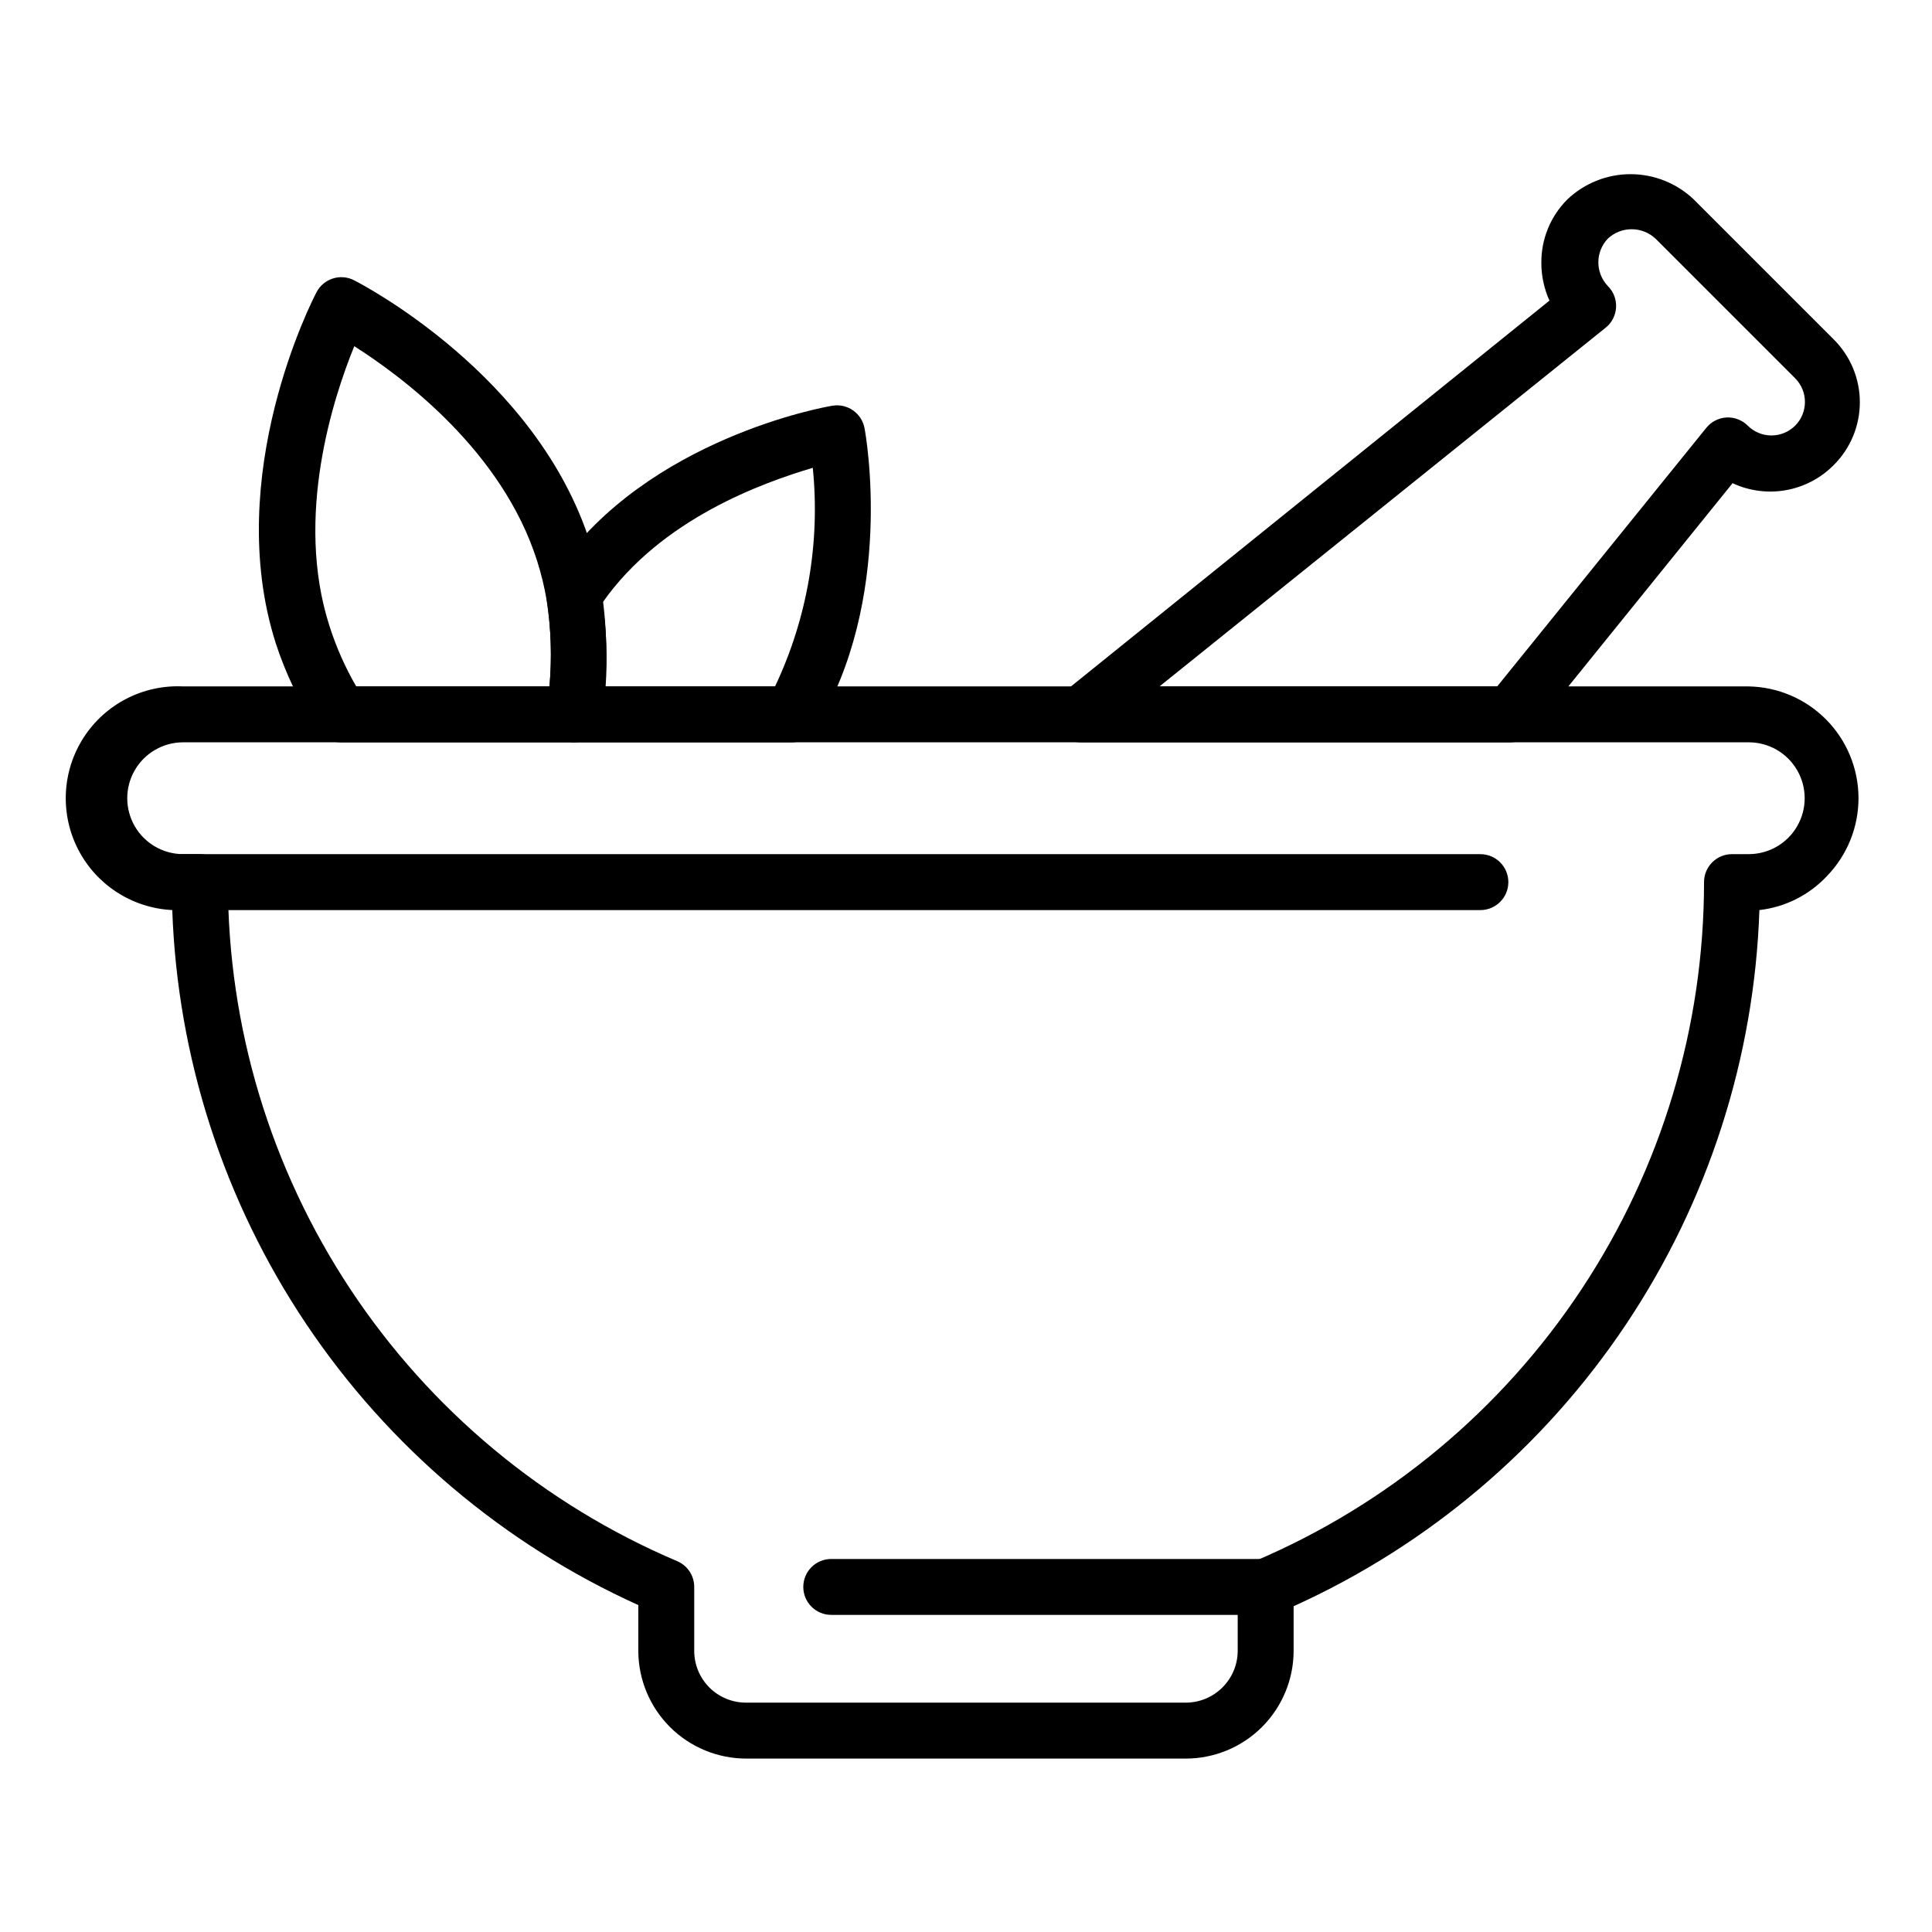<?xml version="1.0" encoding="UTF-8"?>
<!-- Uploaded to: SVG Repo, www.svgrepo.com, Generator: SVG Repo Mixer Tools -->
<svg fill="#000000" width="800px" height="800px" version="1.1" viewBox="144 144 512 512" xmlns="http://www.w3.org/2000/svg">
 <g>
  <path d="m353.69 340.73h-57.418c-2.144 0.02-4.191-0.895-5.613-2.5-1.418-1.605-2.074-3.746-1.797-5.871 1.492-9.824 1.492-19.812 0-29.637-0.289-1.742 0.055-3.527 0.965-5.039 0.57-1.008 1.215-1.973 1.926-2.887 24.078-34.602 70.828-42.973 72.832-43.27h-0.004c3.981-0.676 7.769 1.961 8.523 5.926 0.371 1.852 8.074 45.344-13.039 79.793l-0.004 0.004c-1.367 2.191-3.785 3.512-6.371 3.481zm-49.195-14.816h44.898c8.547-18.043 12.004-38.078 10.004-57.938-13.188 3.926-40.156 13.484-55.715 35.711 1.062 7.356 1.336 14.809 0.812 22.227z"/>
  <path d="m296.27 340.73h-62.012c-2.519-0.004-4.863-1.289-6.227-3.406-4.648-7.117-8.336-14.812-10.965-22.895-14.152-44.453 9.781-91.055 10.816-92.984 1.879-3.606 6.305-5.023 9.93-3.184 2 1.039 48.453 25.043 62.605 69.645 1.266 4.027 2.254 8.137 2.965 12.297 1.711 11.32 1.711 22.836 0 34.156-0.504 3.57-3.508 6.262-7.113 6.371zm-57.938-14.816h51.27c0.707-7.633 0.457-15.324-0.742-22.895-0.594-3.512-1.438-6.981-2.519-10.371-9.262-29.191-35.859-48.898-48.453-56.902-5.629 13.781-15.855 45.27-6.594 74.09 1.777 5.602 4.16 10.992 7.113 16.078z"/>
  <path d="m544.25 340.73h-113.88c-3.113-0.023-5.875-1.992-6.922-4.926-1.043-2.93-0.141-6.203 2.254-8.188l128.92-103.95c-1.422-3.141-2.152-6.551-2.148-10-0.055-6.305 2.43-12.363 6.891-16.82 4.516-4.293 10.508-6.688 16.742-6.688s12.227 2.394 16.746 6.688l37.043 37.043v0.004c4.465 4.41 6.981 10.43 6.981 16.707s-2.516 12.293-6.981 16.707c-3.43 3.445-7.836 5.746-12.625 6.598-4.785 0.848-9.715 0.199-14.121-1.855l-53.344 66.016v-0.004c-1.379 1.656-3.406 2.629-5.559 2.668zm-92.98-14.816h89.5l55.418-68.531v-0.004c1.312-1.625 3.25-2.621 5.336-2.742 2.094-0.113 4.141 0.668 5.629 2.152 1.668 1.672 3.934 2.613 6.297 2.613s4.633-0.941 6.301-2.613c3.438-3.469 3.438-9.059 0-12.523l-37.043-37.043h-0.004c-3.551-3.297-9.043-3.297-12.594 0-3.371 3.519-3.371 9.07 0 12.594 1.48 1.477 2.269 3.508 2.168 5.598-0.098 2.09-1.074 4.039-2.688 5.367z"/>
  <path d="m458.23 610.04h-116.47c-7.574 0-14.836-3.004-20.199-8.352-5.359-5.348-8.383-12.602-8.402-20.172v-12.152c-35.703-16.145-66.184-41.941-88.008-74.488-21.824-32.543-34.117-70.539-35.5-109.7-10.586-0.516-20.094-6.641-24.941-16.066-4.848-9.43-4.297-20.727 1.445-29.637 5.742-8.914 15.801-14.082 26.387-13.566h414.9c7.738 0.145 15.109 3.312 20.543 8.82 5.434 5.512 8.496 12.926 8.535 20.664 0.035 7.738-2.953 15.184-8.332 20.746-4.711 5.051-11.07 8.254-17.93 9.039-1.32 39.203-13.578 77.258-35.391 109.86-21.812 32.602-52.309 58.453-88.043 74.629v11.855c-0.02 7.57-3.043 14.824-8.402 20.172-5.363 5.348-12.625 8.352-20.195 8.352zm-265.69-269.32c-5.293 0-10.184 2.824-12.832 7.41-2.648 4.582-2.648 10.23 0 14.816 2.648 4.586 7.539 7.41 12.832 7.41h4.445c1.965 0 3.852 0.781 5.238 2.168 1.391 1.391 2.172 3.277 2.172 5.242-0.004 38.367 11.285 75.891 32.457 107.89 21.172 32.004 51.289 57.066 86.605 72.07 2.738 1.16 4.516 3.844 4.519 6.816v16.969c0 3.648 1.453 7.144 4.039 9.719 2.586 2.57 6.094 4.008 9.742 3.988h116.47c7.582 0 13.738-6.125 13.777-13.707v-16.969c0.004-2.973 1.785-5.656 4.519-6.816 35.316-15.004 65.438-40.066 86.605-72.07 21.172-32 32.461-69.523 32.457-107.89 0-4.094 3.32-7.41 7.41-7.41h4.445c5.293 0 10.188-2.824 12.832-7.41 2.648-4.586 2.648-10.234 0-14.816-2.644-4.586-7.539-7.41-12.832-7.41z"/>
  <path d="m479.42 571.96h-115.13c-4.094 0-7.41-3.316-7.41-7.41 0-4.09 3.316-7.406 7.41-7.406h115.13c4.094 0 7.41 3.316 7.41 7.406 0 4.094-3.316 7.41-7.41 7.41z"/>
  <path d="m536.32 385.18h-343.78c-4.09 0-7.41-3.316-7.41-7.406 0-4.094 3.32-7.41 7.41-7.41h343.78c4.09 0 7.406 3.316 7.406 7.41 0 4.09-3.316 7.406-7.406 7.406z"/>
 </g>
</svg>